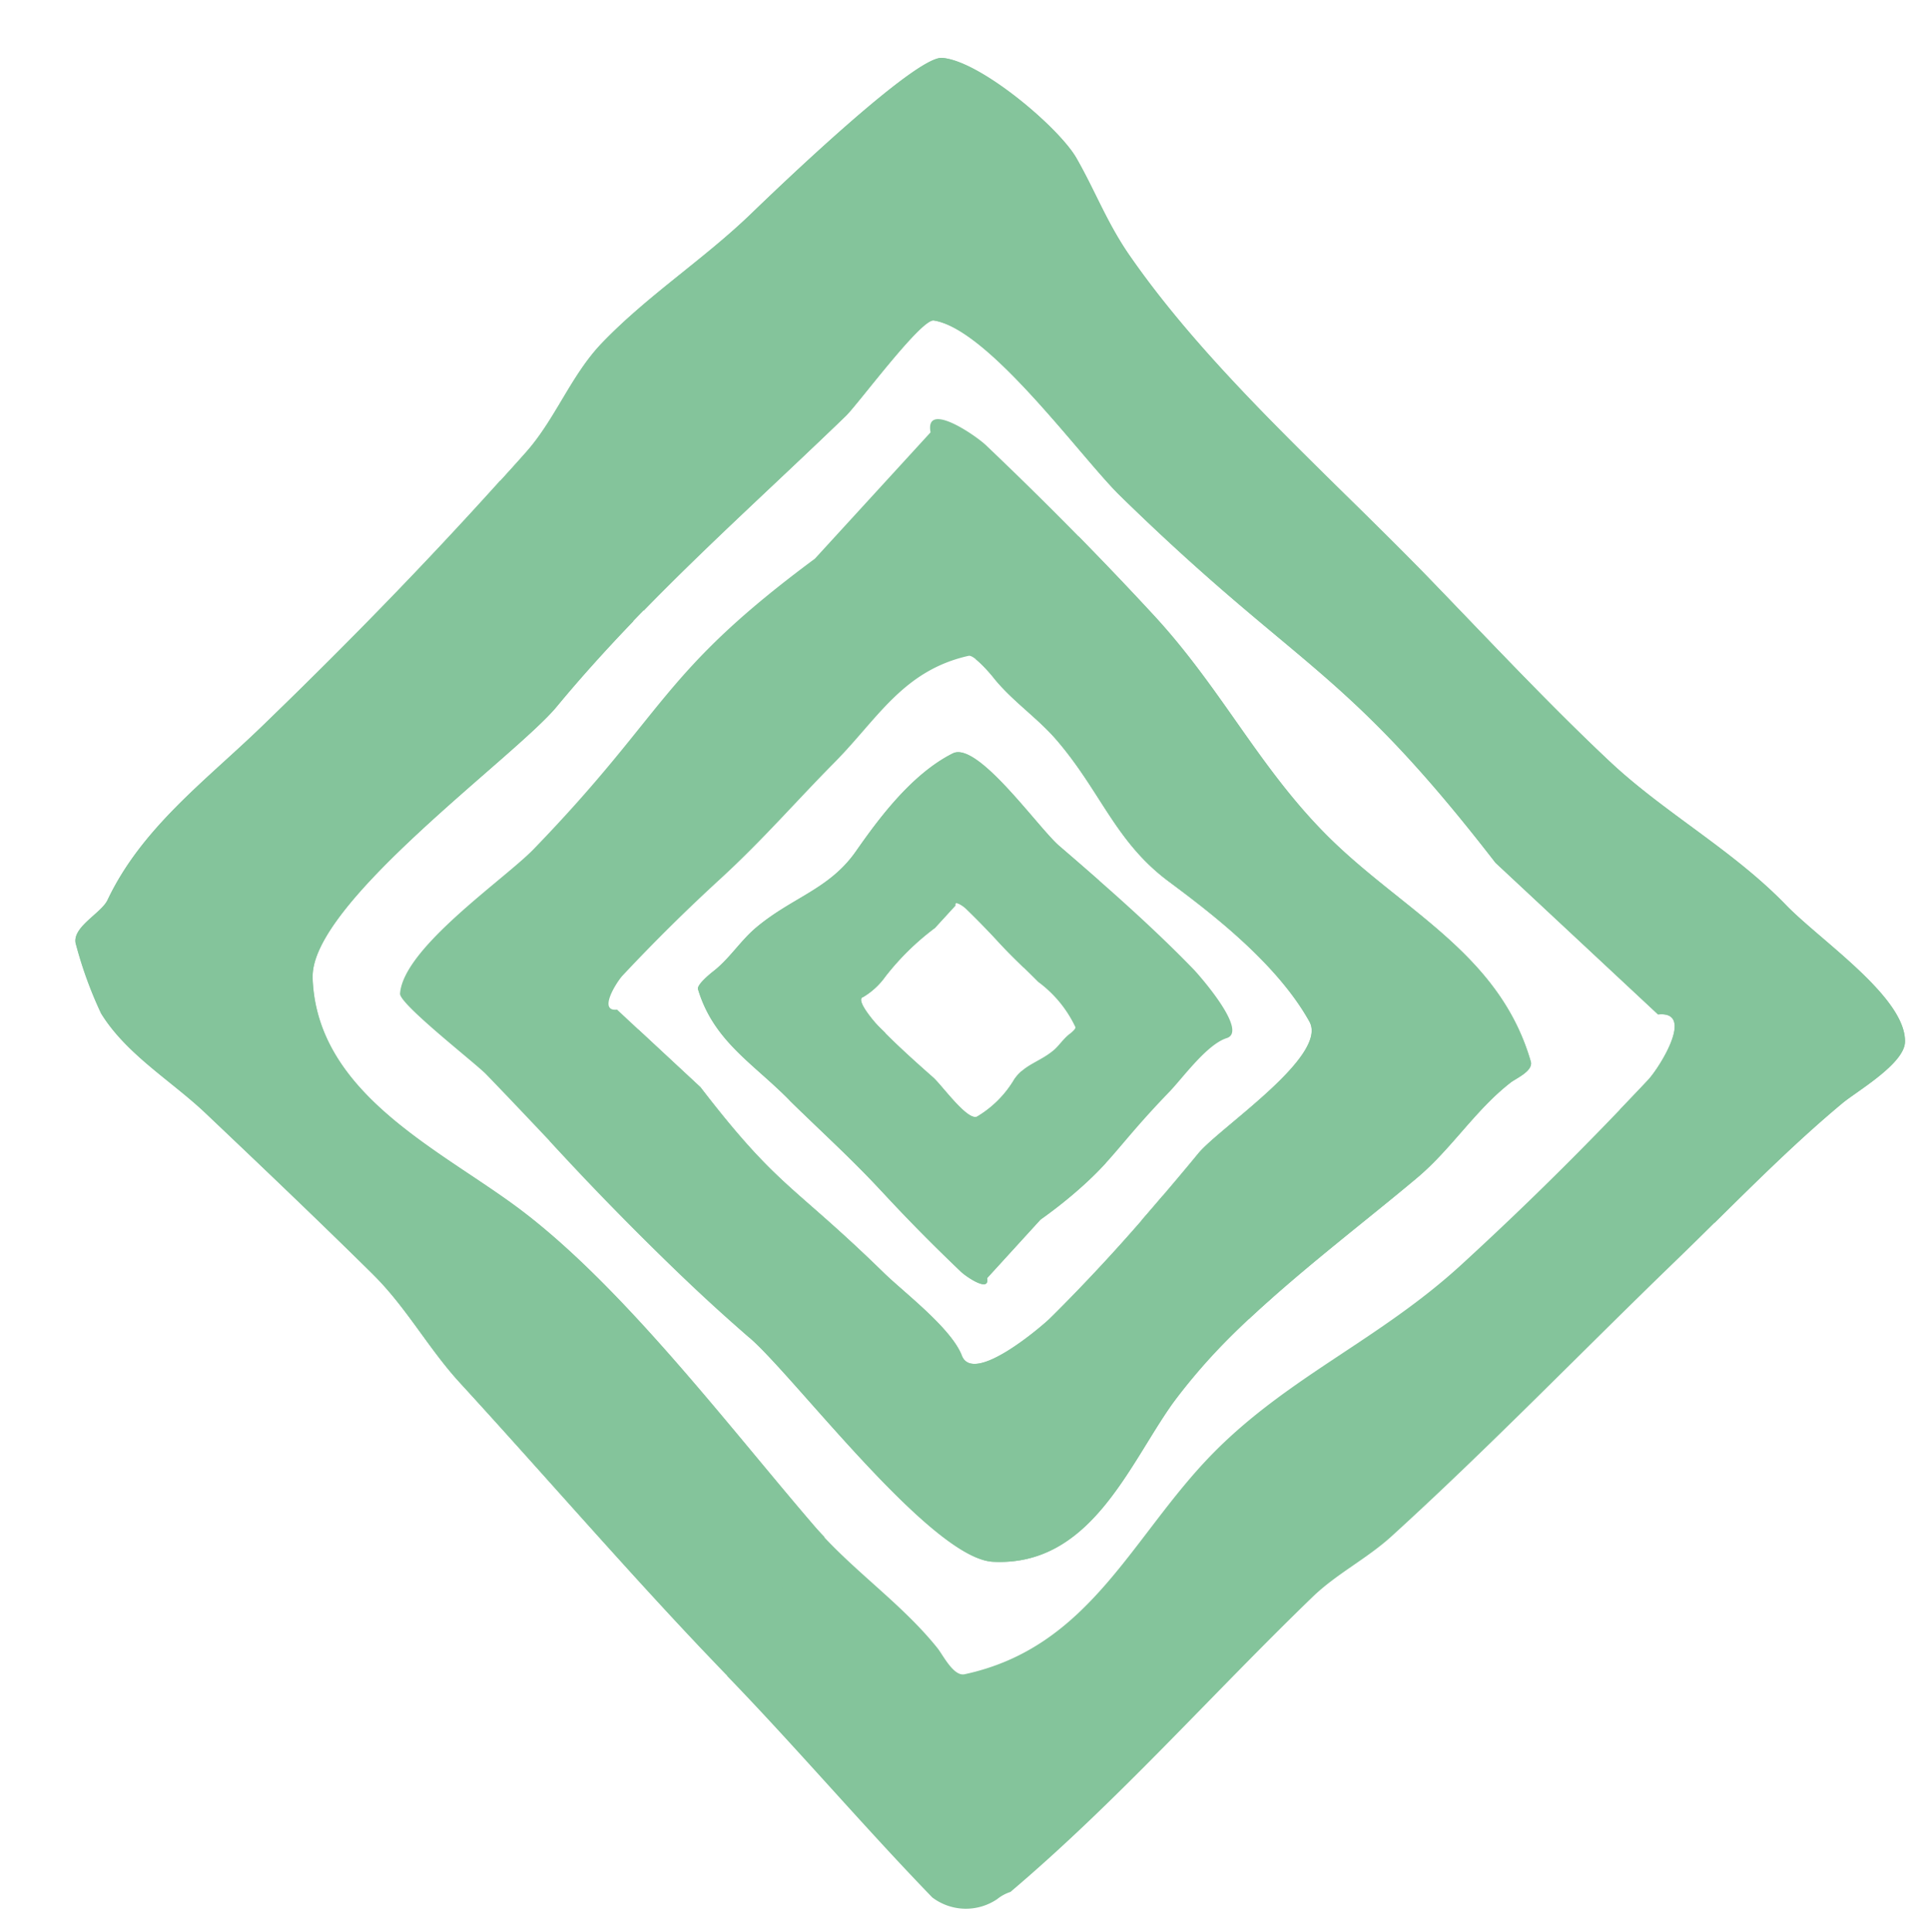 <svg xmlns="http://www.w3.org/2000/svg" width="84.287" height="84.395" viewBox="0 0 84.287 84.395">
    <defs>
        <style>
            .cls-1{fill:#84c49b}
        </style>
    </defs>
    <g id="Grupo_3388" transform="matrix(-0.719, 0.695, -0.695, -0.719, 1313.987, 448.137)">
        <path id="Trazado_7706" d="M666.262 1205.69c-2.033.1-3.969.123-6.009.07-2.515-.066-4.687.137-7.124.191-2.669.059-4.938.809-7.443-.721-.219-.133-.137-1.255-.118-1.45.122-1.294-.165-2.58-.088-3.875.176-2.966 1.242-4.969.773-7.834-.356-2.179-.926-5.82-.165-8.673.443-1.664 6.018-.607 7.487-.767a91.164 91.164 0 0 1 9.712-.68c.385 0 4.4.21 3.855 1.505-.5 1.179-.1 3.735-.063 4.951.162 5.615.754 5.83.122 11.412l.264 4.971c.68.521-.834.88-1.2.9m7.275 1.046c0-5.517.245-10.771-.273-16.266-.242-2.552 1.007-12.45-.844-14.433-2.9-3.1-7.143-1.1-10.417-.484-4.3.813-10.118-.024-14.571-.33-1.944-.134-3.877.365-5.819.152-.294-.032-1.065-.328-1.266.052-2.3 4.35-.552 8.6-.463 13.235.079 4.233-1.146 7.851-1.245 12.218-.079 3.543-.041 6.907.105 10.438.027.639.565 3.267 1.35 2.086l7.465-.457c8.385 1.1 9.217-.3 17.65-.585 1.825-.061 7.089.858 8.582-.484.341-.307-.254-4.474-.254-5.142" class="cls-1" transform="translate(-22.881 -19.778)"/>
        <path id="Trazado_7707" d="M653.166 1195.259c-2.183 2.406-13.078.783-15.886 1.1-6.048.675-11.832.356-17.9.356-.735 0-5.323.772-5.659.33-1.478-1.942-.465-8.781-.532-11.151-.311-10.954-1.852-12.034-.645-22.929l-.5-9.7c-1.3-1.02 1.592-1.719 2.3-1.753 3.886-.191 7.589-.241 11.487-.137 4.808.128 8.79 1.721 13.448 1.616 5.1-.114 9.781-2.383 14.57.6.418.26.091 1.264.056 1.645-.234 2.523.315 5.035.167 7.56-.336 5.784-1.258 13.342-.363 18.93.68 4.253 2.884 9.768-.532 13.533m8.18-34.517c0-4.4.281-8.786.281-13.177a2.432 2.432 0 0 0-1.99-2.027 1.835 1.835 0 0 1-.634-.177c-6.148-.4-12.25.094-18.446.094-1.452 0-2.862-.449-4.315-.492-5.742-.172-11.517.026-17.259.026-3.3 0-6.781.138-10.058-.108-.8-.061-3.131-.645-3.812.026-1.385 1.365-.419 5.737-.419 7.917 0 3.328 1.018 6.575 1.176 9.835.175 3.6.113 7.553.113 11.15 0 6.26.607 13.19-.393 19.314-.283 1.732-.873 3.054-1.289 4.685-.385 1.505.072 6 1.177 7.231.781.875 9.177.9 10.7.9 2.9 0 5.722.573 8.63.467 1.945-.071 3.756-.971 5.686-1.123 5.574-.441 11.048-.6 16.643-.6 3.4 0 6.847.463 10.114-.767.621-.233 2.021.262 2.353-.465a17.722 17.722 0 0 0 1.289-2.9c.451-2.053-.163-4.255-.252-6.3-.145-3.36-.287-6.788-.364-10.137-.048-2.062.5-3.983.56-6.026.154-5.776.5-11.565.5-17.341" class="cls-1" transform="translate(0 0)"/>
        <path id="Trazado_7708" d="M678.255 1218.789a3.183 3.183 0 0 0-1.315-.03 11.355 11.355 0 0 1-3.034.022l-1.321.082c-.141.233-.234-.287-.237-.412-.022-.7-.025-1.361-.008-2.06.023-.861-.028-1.606-.037-2.44a5.2 5.2 0 0 1 .205-2.549c.037-.074.334-.044.386-.038.343.045.687-.052 1.031-.023.786.065 1.318.433 2.08.279a4.641 4.641 0 0 1 2.306-.043c.441.155.15 2.063.19 2.566.087 1.084.168 2.24.163 3.328 0 .132-.063 1.509-.408 1.319m5.45-.841c-.036-2-.178-3.778-.132-5.839.037-1.671.019-3.26-.049-4.925-.013-.3-.263-1.542-.624-.985l-3.452.217c-3.877-.519-4.026-.035-7.925.1-.843.029-2.619.355-3.437-.053-.9-.447-1.046 2.845-1.046 3.161 0 2.6.231 5.368.471 7.96.112 1.2-.623 5.773.534 6.137 1.98.623 4.508.156 6.022-.136 1.989-.384 3.381.489 5.439.635.9.062 1.793-.173 2.691-.072.136.015.915.083 1.007-.1 1.063-2.054.541-3.913.5-6.1" class="cls-1" transform="translate(-41.784 -40.853)"/>
        <path id="Trazado_7709" d="M715.318 1218.238c-.048-2.063.506-3.984.56-6.026.141-5.256.431-10.522.484-15.78-2.418-.243-4.84-.886-7.246-.145 0 .213-.006.425-.017.638-.337 5.785-1.259 13.342-.364 18.931.681 4.253 2.884 9.767-.532 13.533-2.183 2.4-13.078.783-15.886 1.1-1.682.188-3.343.294-5 .356a29.909 29.909 0 0 0-.076 8.46c4.985-.345 9.913-.488 14.933-.488 3.405 0 6.847.463 10.115-.767.621-.234 2.022.261 2.353-.466a17.61 17.61 0 0 0 1.289-2.9c.451-2.053-.164-4.255-.252-6.3-.145-3.36-.287-6.788-.364-10.137" class="cls-1" transform="translate(-55.036 -34.13)"/>
        <path id="Trazado_7710" d="M631.616 1196.732c-4.062.122-8.084-.021-12.239-.021-.735 0-5.323.772-5.659.329-1.478-1.942-.466-8.78-.532-11.151-.311-10.954-1.852-12.034-.645-22.929l-.5-9.7c-1.3-1.019 1.592-1.718 2.3-1.753.6-.03 1.191-.049 1.785-.073a63.222 63.222 0 0 0 .475-6.431c-2.562.028-5.173.062-7.667-.125-.8-.061-3.131-.645-3.812.026-1.384 1.365-.42 5.737-.42 7.917 0 3.328 1.018 6.575 1.177 9.835.175 3.6.113 7.553.113 11.15 0 6.26.607 13.19-.393 19.314-.283 1.732-.873 3.054-1.289 4.684-.385 1.506.073 6 1.177 7.231.781.875 9.177.9 10.7.9 2.9 0 5.722.573 8.63.467 1.945-.071 3.756-.971 5.686-1.123.577-.046 1.15-.077 1.726-.116a14.271 14.271 0 0 0 .427-4.309 8.172 8.172 0 0 0-1.037-4.129" class="cls-1" transform="translate(0 0)"/>
        <path id="Trazado_7711" d="M645.572 1205.469c.122-1.292-.165-2.58-.088-3.875.176-2.965 1.242-4.969.773-7.833-.356-2.18-.926-5.819-.165-8.672.443-1.666 6.017-.607 7.487-.768 1.251-.137 2.538-.265 3.829-.379.007-.885-.122-1.8-.187-2.64-.059-.774.009-2.455-.194-3.72-3.248-.052-6.705-.47-9.59-.669-1.944-.134-3.877.365-5.819.153-.294-.032-1.067-.328-1.266.051-2.3 4.352-.552 8.6-.464 13.237.081 4.232-1.145 7.851-1.244 12.218-.037 1.616-.045 3.2-.034 4.77a22.861 22.861 0 0 0 3.928-.568 12.236 12.236 0 0 1 3.032-.164 6.066 6.066 0 0 1 0-1.139" class="cls-1" transform="translate(-22.886 -21.467)"/>
        <path id="Trazado_7712" d="M706.669 1190.47c-.242-2.551 1.008-12.45-.844-14.432-2.9-3.1-7.144-1.1-10.416-.484a28.6 28.6 0 0 1-6.379.3 21.471 21.471 0 0 0-.167 2.469 13.2 13.2 0 0 0 .528 4.058c2.43-.24 4.922-.427 7.3-.427.386 0 4.4.211 3.856 1.507-.5 1.178-.1 3.735-.063 4.951.163 5.615.754 5.829.122 11.412l.2 3.7a23.3 23.3 0 0 0 3.437-.295c.406-.085.371-.071.8-.169a6.289 6.289 0 0 1 1.933-.333 115.106 115.106 0 0 0-.3-12.251" class="cls-1" transform="translate(-56.287 -19.778)"/>
        <path id="Trazado_7713" d="M700.3 1212.11c.037-1.671.019-3.259-.049-4.925-.013-.3-.263-1.541-.624-.985l-3.452.217a18.157 18.157 0 0 0-3.775-.206 31.053 31.053 0 0 0-.152 5.113c0 .1.006.212.006.328a1.849 1.849 0 0 0 .477-.032 4.632 4.632 0 0 1 2.306-.042c.441.154.15 2.062.19 2.565.087 1.085.168 2.24.163 3.329v.093c.366-.06.728-.148.887-.154a12.694 12.694 0 0 1 2.672-.123c.431.077.986.377 1.482.5-.042-1.929-.173-3.671-.128-5.674" class="cls-1" transform="translate(-58.509 -40.853)"/>
        <path id="Trazado_7714" d="M680.623 1234.369a5 5 0 0 0-1.4.015c-.011 0-.021.014-.032.018 0 .162.015.328.014.488 0 .131-.063 1.508-.408 1.318a3.2 3.2 0 0 0-1.315-.03 11.293 11.293 0 0 1-3.034.022l-1.322.081c-.14.233-.233-.287-.236-.412-.022-.7-.026-1.36-.008-2.058.014-.544 0-1.041-.016-1.544a13.212 13.212 0 0 0-1.471.287 12.435 12.435 0 0 1-1.918.307c-.514 0-1.13-.176-1.62-.144.062.771.129 1.536.2 2.284.112 1.2-.623 5.773.533 6.137 1.981.623 4.51.157 6.022-.136 1.99-.384 3.382.49 5.44.635.9.063 1.793-.173 2.691-.072.136.015.913.083 1.007-.1 1.063-2.054.541-3.912.5-6.1-.006-.319-.017-.628-.027-.938a22.575 22.575 0 0 0-3.6-.061" class="cls-1" transform="translate(-42.326 -58.272)"/>
    </g>
</svg>
